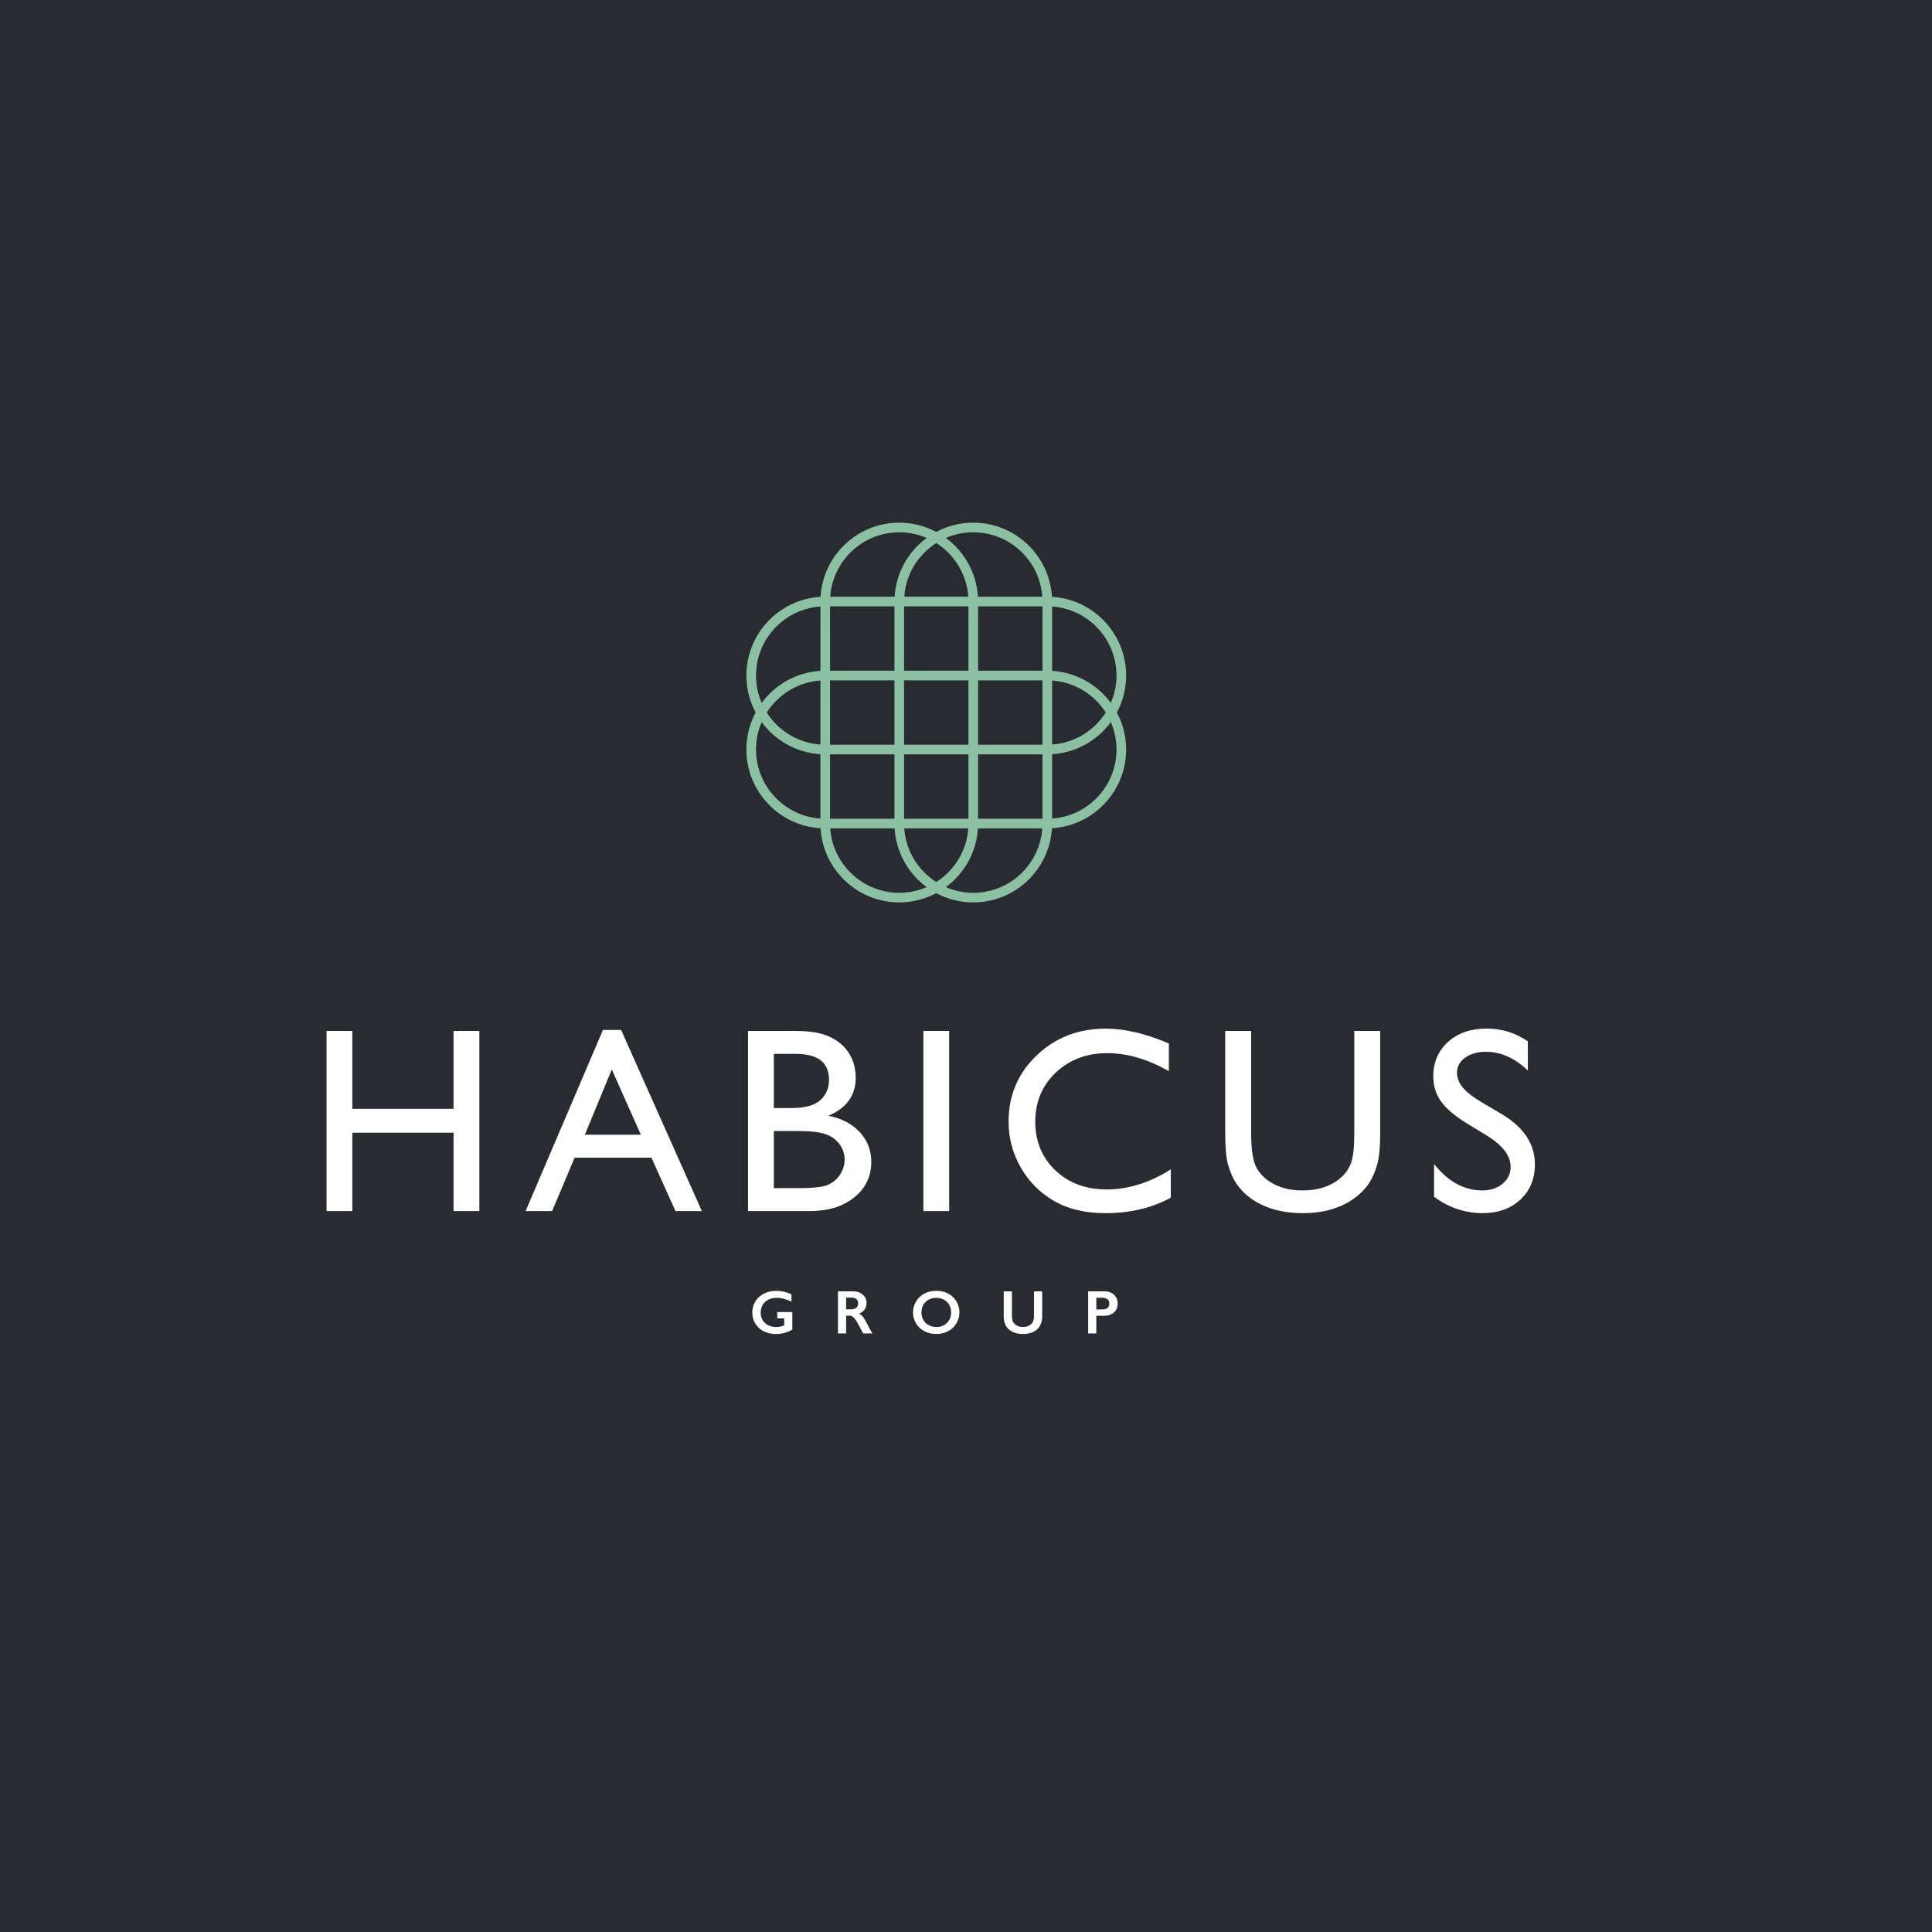 <?xml version="1.0" encoding="UTF-8"?>
<svg id="Layer_1" data-name="Layer 1" xmlns="http://www.w3.org/2000/svg" viewBox="0 0 1080 1080">
  <defs>
    <style>
      .cls-1 {
        fill: #282b30;
      }

      .cls-1, .cls-2, .cls-3 {
        stroke-width: 0px;
      }

      .cls-2 {
        fill: #8cc0a3;
      }

      .cls-3 {
        fill: #fff;
      }
    </style>
  </defs>
  <rect class="cls-1" x="0" width="1080" height="1080"/>
  <g>
    <polygon class="cls-3" points="253.54 576.3 267.95 576.3 267.95 677 253.54 677 253.54 633.18 196.95 633.18 196.95 677 182.53 677 182.53 576.3 196.95 576.3 196.95 619.84 253.54 619.84 253.54 576.3"/>
    <path class="cls-3" d="M358.25,634.33l-16.25-36.48-15.07,36.48h31.31ZM337.07,575.73h10.13l45.15,101.28h-14.76l-13.42-29.84h-42.96l-12.58,29.84h-14.82l43.25-101.28Z"/>
    <path class="cls-3" d="M446.05,632.24h-13.48v31.93h14.2c7.88,0,13.23-.61,16.04-1.84,2.81-1.23,5.07-3.14,6.78-5.73,1.71-2.6,2.56-5.38,2.56-8.36s-.9-5.89-2.7-8.43c-1.8-2.55-4.36-4.45-7.68-5.69-3.32-1.25-8.55-1.87-15.71-1.87M444.96,589.13h-12.4v30.28h9.59c7.69,0,13.16-1.47,16.4-4.4,3.24-2.93,4.87-6.73,4.87-11.39,0-9.66-6.15-14.49-18.45-14.49M452.25,677h-34.1v-100.7h26.38c8.31,0,14.8,1.12,19.46,3.35,4.66,2.23,8.22,5.31,10.67,9.23,2.45,3.92,3.68,8.45,3.68,13.59,0,9.9-5.12,16.99-15.35,21.26,7.35,1.39,13.2,4.42,17.55,9.08,4.35,4.66,6.52,10.24,6.52,16.72,0,5.14-1.32,9.73-3.97,13.77-2.64,4.04-6.52,7.33-11.64,9.88-5.12,2.55-11.52,3.82-19.21,3.82"/>
    <rect class="cls-3" x="516.17" y="576.3" width="14.42" height="100.7"/>
    <g>
      <path class="cls-3" d="M654.49,653.65v15.86c-10.57,5.77-22.78,8.65-36.62,8.65-11.24,0-20.78-2.26-28.62-6.78-7.83-4.52-14.03-10.74-18.6-18.67-4.57-7.93-6.85-16.51-6.85-25.73,0-14.66,5.23-26.98,15.68-36.98,10.45-10,23.34-14.99,38.67-14.99,10.57,0,22.32,2.76,35.25,8.29v15.5c-11.77-6.73-23.28-10.09-34.53-10.09s-21.11,3.64-28.73,10.92c-7.62,7.28-11.43,16.4-11.43,27.36s3.75,20.14,11.25,27.25c7.5,7.11,17.08,10.67,28.76,10.67s24.12-3.75,35.75-11.25"/>
      <path class="cls-3" d="M757.05,576.3h14.49v57.16c0,7.74-.57,13.58-1.69,17.52-1.13,3.94-2.52,7.22-4.18,9.84-1.66,2.62-3.69,4.96-6.09,7.03-7.98,6.87-18.41,10.31-31.29,10.31s-23.64-3.41-31.57-10.24c-2.4-2.11-4.43-4.48-6.09-7.1-1.66-2.62-3.03-5.83-4.11-9.62-1.08-3.8-1.62-9.76-1.62-17.88v-57.02h14.49v57.16c0,9.47,1.08,16.05,3.24,19.75,2.16,3.7,5.45,6.67,9.88,8.9,4.42,2.23,9.63,3.35,15.64,3.35,8.55,0,15.52-2.23,20.9-6.7,2.84-2.4,4.88-5.24,6.13-8.51,1.25-3.27,1.87-8.87,1.87-16.8v-57.16Z"/>
      <path class="cls-3" d="M831.21,634.81l-10.96-6.66c-6.87-4.2-11.76-8.33-14.67-12.39-2.91-4.06-4.36-8.73-4.36-14.02,0-7.93,2.75-14.37,8.25-19.32,5.5-4.95,12.65-7.43,21.45-7.43s16.12,2.36,23.14,7.08v16.36c-7.26-6.98-15.07-10.47-23.43-10.47-4.71,0-8.58,1.09-11.61,3.27-3.03,2.18-4.54,4.97-4.54,8.36,0,3.02,1.12,5.84,3.34,8.47,2.23,2.63,5.82,5.4,10.76,8.29l11.01,6.52c12.28,7.34,18.43,16.68,18.43,28.02,0,8.07-2.7,14.63-8.11,19.68-5.41,5.05-12.43,7.57-21.08,7.57-9.95,0-19.01-3.06-27.18-9.17v-18.31c7.79,9.86,16.8,14.8,27.03,14.8,4.52,0,8.28-1.26,11.28-3.77,3-2.51,4.5-5.66,4.5-9.44,0-6.13-4.42-11.94-13.26-17.44"/>
    </g>
    <g>
      <path class="cls-3" d="M433.82,721.58c2.9,0,5.77.65,8.62,1.94v4.16c-2.85-1.45-5.66-2.17-8.42-2.17-1.72,0-3.24.34-4.58,1.03-1.34.68-2.37,1.67-3.1,2.96-.74,1.28-1.1,2.72-1.1,4.3,0,2.4.8,4.33,2.4,5.8,1.6,1.46,3.71,2.2,6.32,2.2.72,0,1.41-.06,2.06-.18.66-.12,1.44-.36,2.35-.71v-3.91h-3.89v-3.55h8.43v9.7c-1.16.81-2.54,1.44-4.17,1.89-1.62.46-3.31.68-5.06.68-2.48,0-4.73-.51-6.74-1.53-2.02-1.02-3.59-2.45-4.71-4.29-1.13-1.84-1.69-3.9-1.69-6.16s.57-4.38,1.71-6.25c1.14-1.86,2.73-3.31,4.77-4.34,2.04-1.03,4.31-1.55,6.81-1.55"/>
      <path class="cls-3" d="M475.89,731.92c1.19,0,2.12-.3,2.8-.89.68-.6,1.02-1.41,1.02-2.44s-.34-1.88-1.01-2.42c-.67-.53-1.63-.8-2.88-.8h-2.83v6.55h2.9ZM476.91,721.88c2.21,0,4.01.61,5.4,1.83,1.39,1.22,2.09,2.82,2.09,4.78,0,1.34-.35,2.5-1.03,3.49-.69.99-1.72,1.78-3.07,2.35.75.4,1.42.95,2,1.65.58.7,1.31,1.87,2.17,3.52,1.44,2.85,2.5,4.81,3.2,5.89h-5.07c-.35-.52-.82-1.34-1.41-2.47-1.3-2.5-2.26-4.19-2.86-5.06-.61-.87-1.19-1.49-1.75-1.85-.56-.37-1.21-.55-1.94-.55h-1.65v9.93h-4.55v-23.52h8.47Z"/>
      <path class="cls-3" d="M565.68,721.88v13.69c0,1.4.21,2.52.63,3.35.42.83,1.11,1.52,2.06,2.05.95.54,2.06.81,3.33.81,1.39,0,2.57-.26,3.54-.77.97-.51,1.68-1.21,2.13-2.09.45-.88.67-2.1.67-3.66v-13.38h4.55v13.97c0,3.16-.95,5.6-2.85,7.3-1.9,1.7-4.58,2.55-8.05,2.55-2.18,0-4.06-.39-5.67-1.16-1.6-.77-2.82-1.89-3.66-3.36-.84-1.46-1.26-3.18-1.26-5.16v-14.14h4.56Z"/>
      <path class="cls-3" d="M616.26,731.99c1.21,0,2.16-.28,2.84-.83.68-.55,1.02-1.38,1.02-2.47,0-2.17-1.39-3.25-4.18-3.25h-3.1v6.55h3.42ZM617.39,721.88c2.2,0,3.99.64,5.36,1.91,1.37,1.27,2.06,2.91,2.06,4.92s-.7,3.68-2.09,4.93c-1.39,1.26-3.23,1.89-5.5,1.89h-4.38v9.87h-4.54v-23.52h9.09Z"/>
    </g>
    <path class="cls-3" d="M515.09,733.65c0,1.56.35,2.96,1.06,4.21.71,1.25,1.69,2.21,2.95,2.9,1.26.68,2.69,1.03,4.29,1.03,2.41,0,4.4-.76,5.95-2.27,1.55-1.52,2.33-3.47,2.33-5.86,0-1.56-.35-2.97-1.05-4.22-.7-1.25-1.69-2.22-2.96-2.9-1.27-.68-2.71-1.03-4.3-1.03s-3.03.35-4.3,1.03c-1.27.69-2.25,1.66-2.94,2.9-.68,1.24-1.03,2.65-1.03,4.22M523.39,721.58c2.44,0,4.63.5,6.57,1.51,1.95,1,3.5,2.45,4.65,4.34,1.16,1.89,1.73,3.96,1.73,6.22s-.56,4.24-1.69,6.12c-1.13,1.88-2.68,3.34-4.65,4.38-1.97,1.04-4.19,1.56-6.66,1.56s-4.65-.53-6.64-1.58c-1.99-1.05-3.54-2.51-4.65-4.35-1.11-1.85-1.67-3.89-1.67-6.12s.56-4.18,1.67-6.08c1.11-1.9,2.64-3.37,4.6-4.42,1.95-1.05,4.2-1.57,6.73-1.57"/>
    <path class="cls-2" d="M629.52,377.62c0-23.43-18.37-42.64-41.47-43.99-1.36-23.09-20.57-41.46-43.99-41.46-7.47,0-14.52,1.88-20.69,5.17-6.17-3.3-13.22-5.17-20.69-5.17-23.43,0-42.64,18.37-43.99,41.46-23.09,1.36-41.46,20.57-41.46,43.99,0,7.47,1.88,14.52,5.17,20.69-3.3,6.17-5.17,13.22-5.17,20.69,0,23.43,18.37,42.64,41.46,43.99,1.36,23.09,20.57,41.46,43.99,41.46,7.47,0,14.52-1.88,20.69-5.17,6.17,3.3,13.22,5.17,20.69,5.17,23.43,0,42.64-18.37,43.99-41.46,23.09-1.36,41.47-20.57,41.47-43.99,0-7.47-1.88-14.52-5.17-20.69,3.3-6.17,5.17-13.22,5.17-20.69ZM624.13,377.62c0,5.44-1.13,10.62-3.17,15.32-7.53-10.23-19.37-17.11-32.82-17.92v-35.98c20.08,1.39,35.99,18.16,35.99,38.58ZM546.76,457.69v-35.99h35.99v35.99h-35.99ZM464,457.69v-35.99h35.99v35.99h-35.99ZM499.99,338.94v35.99h-35.99v-35.99h35.99ZM582.75,338.94v35.99h-35.99v-35.99h35.99ZM505.38,380.32h35.99v35.99h-35.99v-35.99ZM499.99,416.31h-35.99v-35.99h35.99v35.99ZM546.76,380.32h35.99v35.99h-35.99v-35.99ZM541.37,338.94v35.99h-35.99v-35.99h35.99ZM505.49,333.54c.87-12.6,7.8-23.55,17.89-29.97,10.09,6.41,17.02,17.37,17.89,29.97h-35.78ZM458.61,416.2c-12.6-.87-23.55-7.8-29.97-17.89,6.41-10.09,17.37-17.02,29.97-17.89v35.78ZM505.38,457.69v-35.99h35.99v35.99h-35.99ZM541.27,463.08c-.87,12.6-7.8,23.55-17.89,29.97-10.09-6.41-17.02-17.37-17.89-29.97h35.78ZM588.14,380.42c12.6.87,23.55,7.8,29.97,17.89-6.42,10.09-17.37,17.02-29.97,17.89v-35.78ZM544.07,297.56c20.42,0,37.19,15.91,38.58,35.99h-35.98c-.82-13.45-7.69-25.29-17.92-32.82,4.7-2.04,9.88-3.17,15.32-3.17ZM502.69,297.56c5.44,0,10.62,1.13,15.32,3.17-10.23,7.53-17.11,19.37-17.92,32.82h-35.98c1.39-20.08,18.16-35.99,38.58-35.99ZM422.62,377.62c0-20.42,15.91-37.19,35.99-38.58v35.98c-13.45.82-25.29,7.69-32.82,17.92-2.04-4.7-3.17-9.88-3.17-15.32ZM422.62,419c0-5.44,1.13-10.62,3.17-15.32,7.53,10.23,19.37,17.11,32.82,17.92v35.98c-20.08-1.39-35.99-18.16-35.99-38.58ZM502.69,499.07c-20.42,0-37.19-15.91-38.58-35.99h35.98c.82,13.45,7.69,25.29,17.92,32.82-4.7,2.04-9.88,3.17-15.32,3.17ZM544.07,499.07c-5.44,0-10.62-1.13-15.32-3.17,10.23-7.53,17.11-19.37,17.92-32.82h35.98c-1.39,20.08-18.16,35.99-38.58,35.99ZM624.13,419h0c0,20.42-15.91,37.19-35.99,38.58v-35.98c13.45-.82,25.29-7.69,32.82-17.92,2.04,4.7,3.17,9.88,3.17,15.32Z"/>
  </g>
</svg>